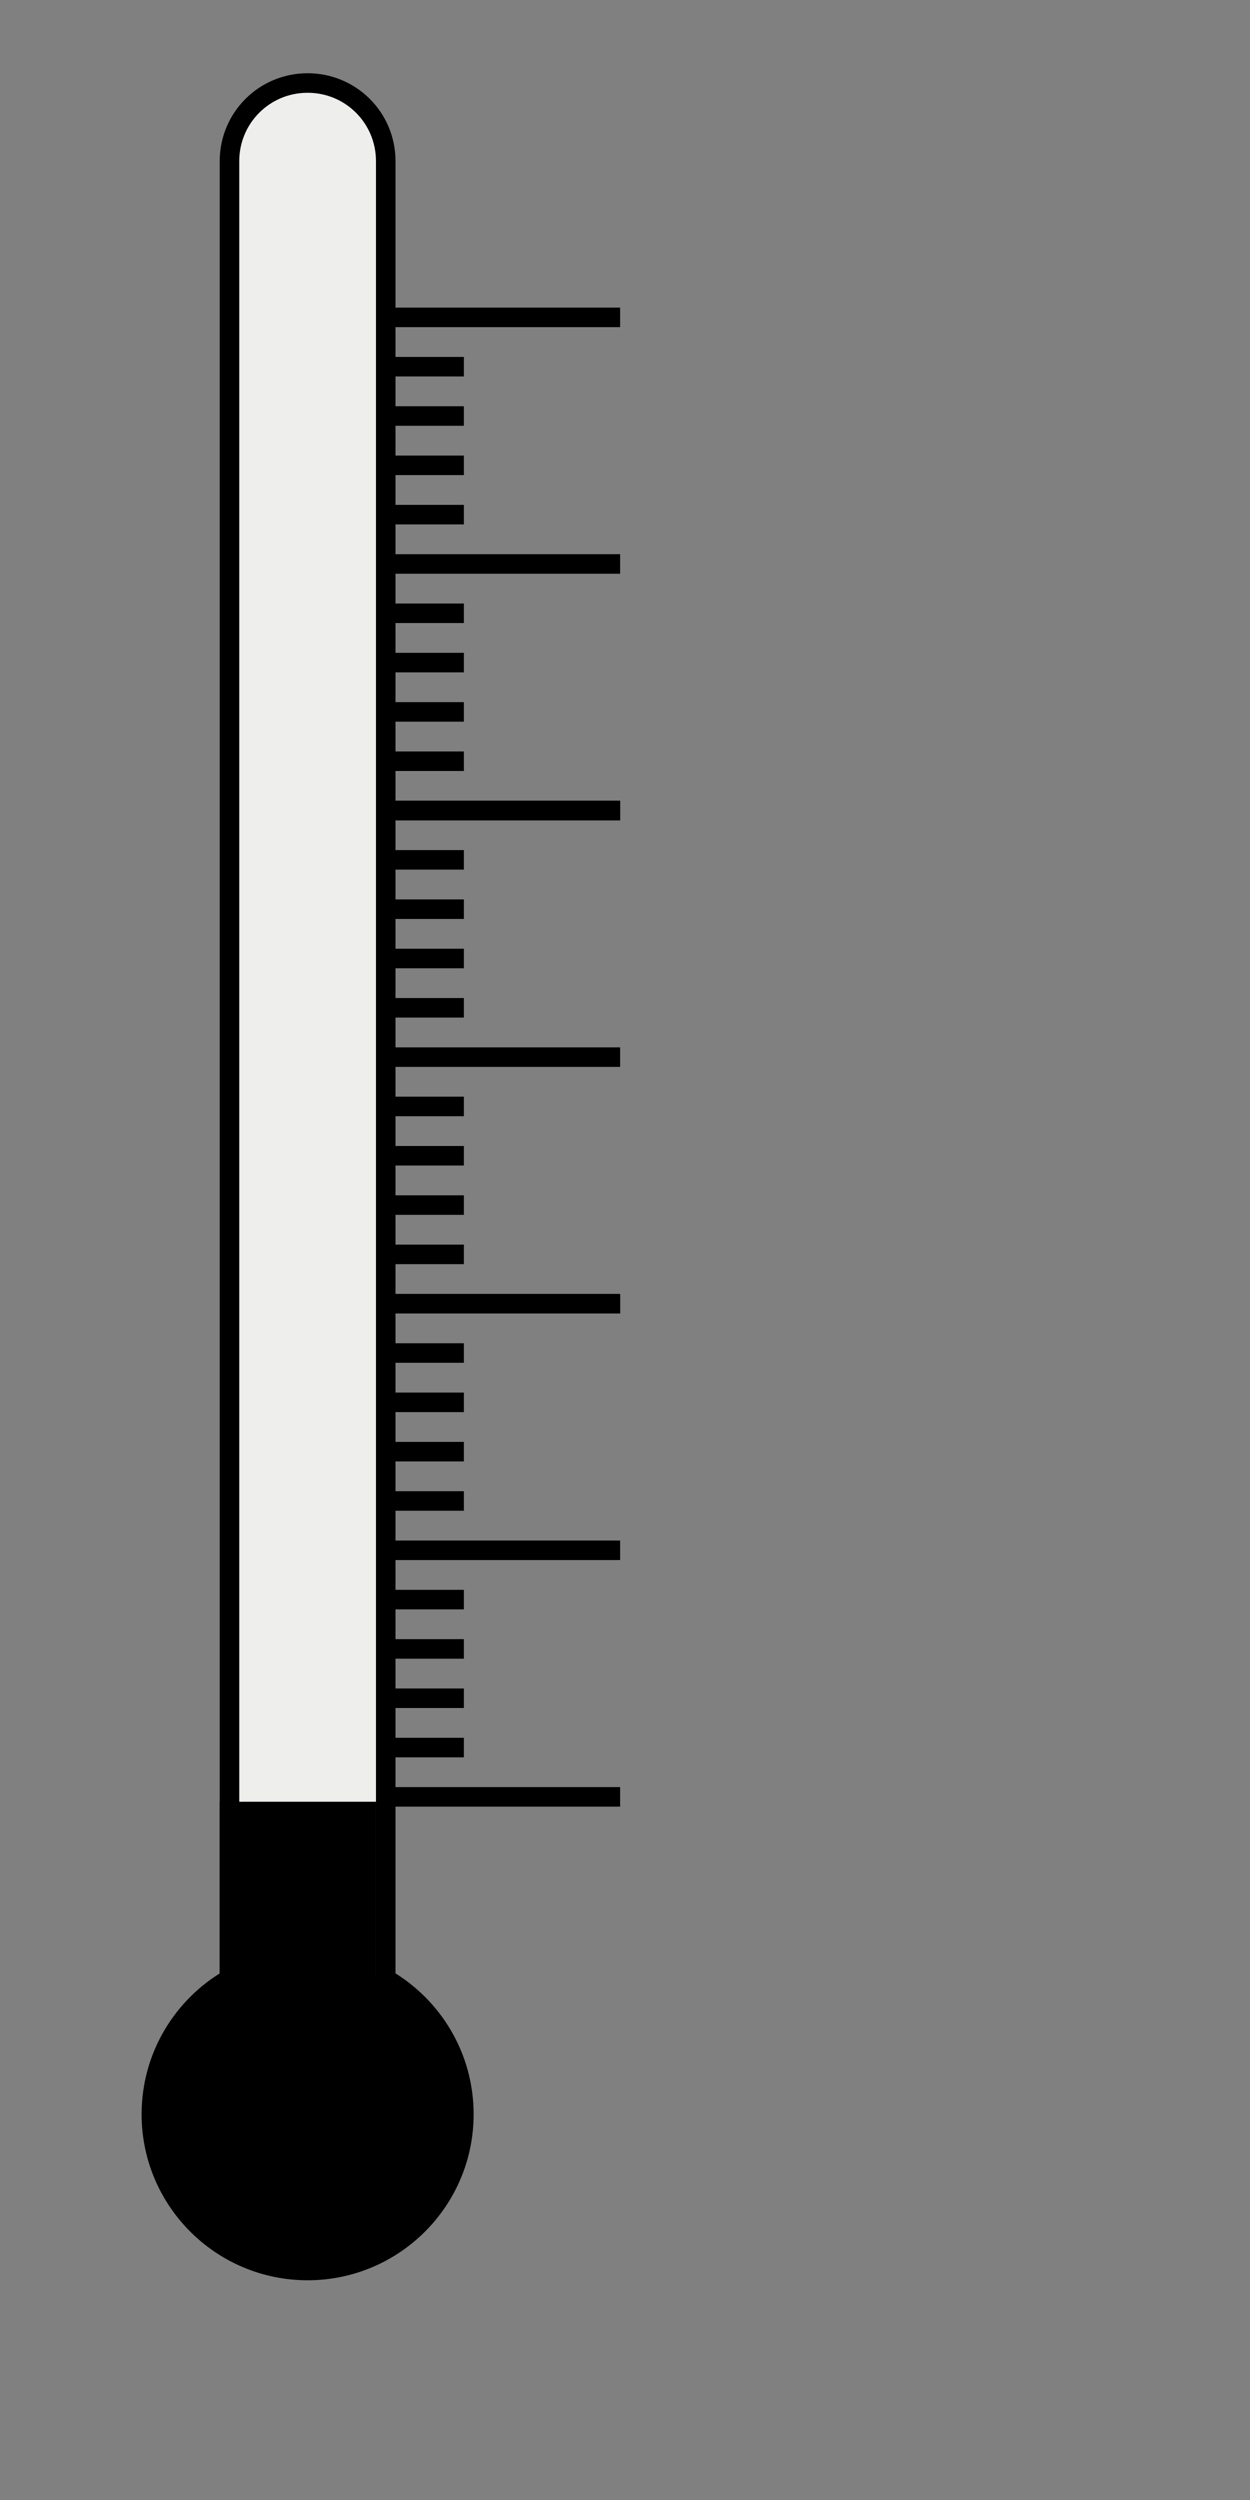 <?xml version="1.0"?><svg width="256" height="512" xmlns="http://www.w3.org/2000/svg">

 <rect width="100%" height="100%" fill="#808080" stroke="none"/>

 <g>
  <title>Layer 1</title>
  <g externalResourcesRequired="false" id="layer1">
   <g externalResourcesRequired="false" id="g3030">
    <g id="g2984">
     <path fill="none" fill-opacity="0.75" fill-rule="evenodd" stroke="black" stroke-width="4" stroke-miterlimit="4" id="path2931" d="m79,267l48,0"/>
     <path fill="none" fill-opacity="0.75" fill-rule="evenodd" stroke="black" stroke-width="4" stroke-miterlimit="4" id="path2935" d="m79,368l48,0"/>
     <path fill="none" fill-opacity="0.75" fill-rule="evenodd" stroke="black" stroke-width="4" stroke-miterlimit="4" id="path2937" d="m79,317.5l48,0"/>
     <path fill="none" fill-opacity="0.75" fill-rule="evenodd" stroke="black" stroke-width="4" stroke-miterlimit="4" id="path2939" d="m79,307.4l16,0"/>
     <path fill="none" fill-opacity="0.75" fill-rule="evenodd" stroke="black" stroke-width="4" stroke-miterlimit="4" id="path2941" d="m79,297.3l16,0"/>
     <path fill="none" fill-opacity="0.75" fill-rule="evenodd" stroke="black" stroke-width="4" stroke-miterlimit="4" id="path2943" d="m79,287.2l16,0"/>
     <path fill="none" fill-opacity="0.75" fill-rule="evenodd" stroke="black" stroke-width="4" stroke-miterlimit="4" id="path2945" d="m79,277.1l16,0"/>
     <path fill="none" fill-opacity="0.75" fill-rule="evenodd" stroke="black" stroke-width="4" stroke-miterlimit="4" id="path2947" d="m79,327.6l16,0"/>
     <path fill="none" fill-opacity="0.75" fill-rule="evenodd" stroke="black" stroke-width="4" stroke-miterlimit="4" id="path2949" d="m79,337.7l16,0"/>
     <path fill="none" fill-opacity="0.75" fill-rule="evenodd" stroke="black" stroke-width="4" stroke-miterlimit="4" id="path2951" d="m79,347.8l16,0"/>
     <path fill="none" fill-opacity="0.75" fill-rule="evenodd" stroke="black" stroke-width="4" stroke-miterlimit="4" id="path2953" d="m79,357.9l16,0"/>
    </g>
    <g externalResourcesRequired="false" id="g3023">
     <rect fill="#eeeeec" fill-rule="nonzero" stroke-width="4" stroke-linecap="round" stroke-linejoin="round" stroke-miterlimit="4" stroke-dashoffset="0" ry="16" rx="16" y="17" x="46" height="416" width="32" id="rect2922"/>
     <rect fill="#000000" fill-rule="nonzero" stroke-width="4" stroke-linecap="round" stroke-linejoin="round" stroke-miterlimit="4" stroke-dashoffset="0" y="369" x="45" height="64" width="32" id="rect3021"/>
     <path fill="#000000" fill-rule="nonzero" stroke-width="4" stroke-linecap="round" stroke-linejoin="round" stroke-miterlimit="4" stroke-dashoffset="0" d="m94,433a32,32 0 1 1 -64,0a32,32 0 1 1 64,0z" id="path2924"/>
     <!-- set the height attribute to something between 0 and 10.  Can be floating-point. -->
     <path fill="none" fill-rule="nonzero" stroke="black" stroke-width="4" stroke-linecap="round" stroke-linejoin="round" stroke-miterlimit="4" stroke-dashoffset="0" id="rect2968" d="m63,17c-8.864,0 -16,7.136 -16,16l0,372.281c-9.564,5.535 -16,15.881 -16,27.719c0,17.664 14.336,32 32,32c17.664,0 32,-14.336 32,-32c0,-11.838 -6.436,-22.184 -16,-27.719l0,-372.281c0,-8.864 -7.136,-16 -16,-16z"/>
    </g>
    <g id="svg_37">
     <path id="svg_38" fill="none" fill-opacity="0.75" fill-rule="evenodd" stroke="black" stroke-width="4" stroke-miterlimit="4" d="m79,166l48,0"/>
     <path id="svg_39" fill="none" fill-opacity="0.75" fill-rule="evenodd" stroke="black" stroke-width="4" stroke-miterlimit="4" d="m79,267l48,0"/>
     <path id="svg_40" fill="none" fill-opacity="0.75" fill-rule="evenodd" stroke="black" stroke-width="4" stroke-miterlimit="4" d="m79,216.5l48,0"/>
     <path id="svg_41" fill="none" fill-opacity="0.75" fill-rule="evenodd" stroke="black" stroke-width="4" stroke-miterlimit="4" d="m79,206.4l16,0"/>
     <path id="svg_42" fill="none" fill-opacity="0.75" fill-rule="evenodd" stroke="black" stroke-width="4" stroke-miterlimit="4" d="m79,196.3l16,0"/>
     <path id="svg_43" fill="none" fill-opacity="0.75" fill-rule="evenodd" stroke="black" stroke-width="4" stroke-miterlimit="4" d="m79,186.2l16,0"/>
     <path id="svg_44" fill="none" fill-opacity="0.75" fill-rule="evenodd" stroke="black" stroke-width="4" stroke-miterlimit="4" d="m79,176.1l16,0"/>
     <path id="svg_45" fill="none" fill-opacity="0.75" fill-rule="evenodd" stroke="black" stroke-width="4" stroke-miterlimit="4" d="m79,226.6l16,0"/>
     <path id="svg_46" fill="none" fill-opacity="0.75" fill-rule="evenodd" stroke="black" stroke-width="4" stroke-miterlimit="4" d="m79,236.7l16,0"/>
     <path id="svg_47" fill="none" fill-opacity="0.75" fill-rule="evenodd" stroke="black" stroke-width="4" stroke-miterlimit="4" d="m79,246.8l16,0"/>
     <path id="svg_48" fill="none" fill-opacity="0.75" fill-rule="evenodd" stroke="black" stroke-width="4" stroke-miterlimit="4" d="m79,256.9l16,0"/>
    </g>
    <g id="svg_49">
     <path id="svg_50" fill="none" fill-opacity="0.75" fill-rule="evenodd" stroke="black" stroke-width="4" stroke-miterlimit="4" d="m79,65l48,0"/>
     <path id="svg_51" fill="none" fill-opacity="0.75" fill-rule="evenodd" stroke="black" stroke-width="4" stroke-miterlimit="4" d="m79,166l48,0"/>
     <path id="svg_52" fill="none" fill-opacity="0.75" fill-rule="evenodd" stroke="black" stroke-width="4" stroke-miterlimit="4" d="m79,115.5l48,0"/>
     <path id="svg_53" fill="none" fill-opacity="0.75" fill-rule="evenodd" stroke="black" stroke-width="4" stroke-miterlimit="4" d="m79,105.4l16,0"/>
     <path id="svg_54" fill="none" fill-opacity="0.75" fill-rule="evenodd" stroke="black" stroke-width="4" stroke-miterlimit="4" d="m79,95.3l16,0"/>
     <path id="svg_55" fill="none" fill-opacity="0.75" fill-rule="evenodd" stroke="black" stroke-width="4" stroke-miterlimit="4" d="m79,85.2l16,0"/>
     <path id="svg_56" fill="none" fill-opacity="0.75" fill-rule="evenodd" stroke="black" stroke-width="4" stroke-miterlimit="4" d="m79,75.1l16,0"/>
     <path id="svg_57" fill="none" fill-opacity="0.75" fill-rule="evenodd" stroke="black" stroke-width="4" stroke-miterlimit="4" d="m79,125.6l16,0"/>
     <path id="svg_58" fill="none" fill-opacity="0.75" fill-rule="evenodd" stroke="black" stroke-width="4" stroke-miterlimit="4" d="m79,135.7l16,0"/>
     <path id="svg_59" fill="none" fill-opacity="0.75" fill-rule="evenodd" stroke="black" stroke-width="4" stroke-miterlimit="4" d="m79,145.8l16,0"/>
     <path id="svg_60" fill="none" fill-opacity="0.75" fill-rule="evenodd" stroke="black" stroke-width="4" stroke-miterlimit="4" d="m79,155.9l16,0"/>
    </g>
   </g>
  </g>
 </g>
</svg>